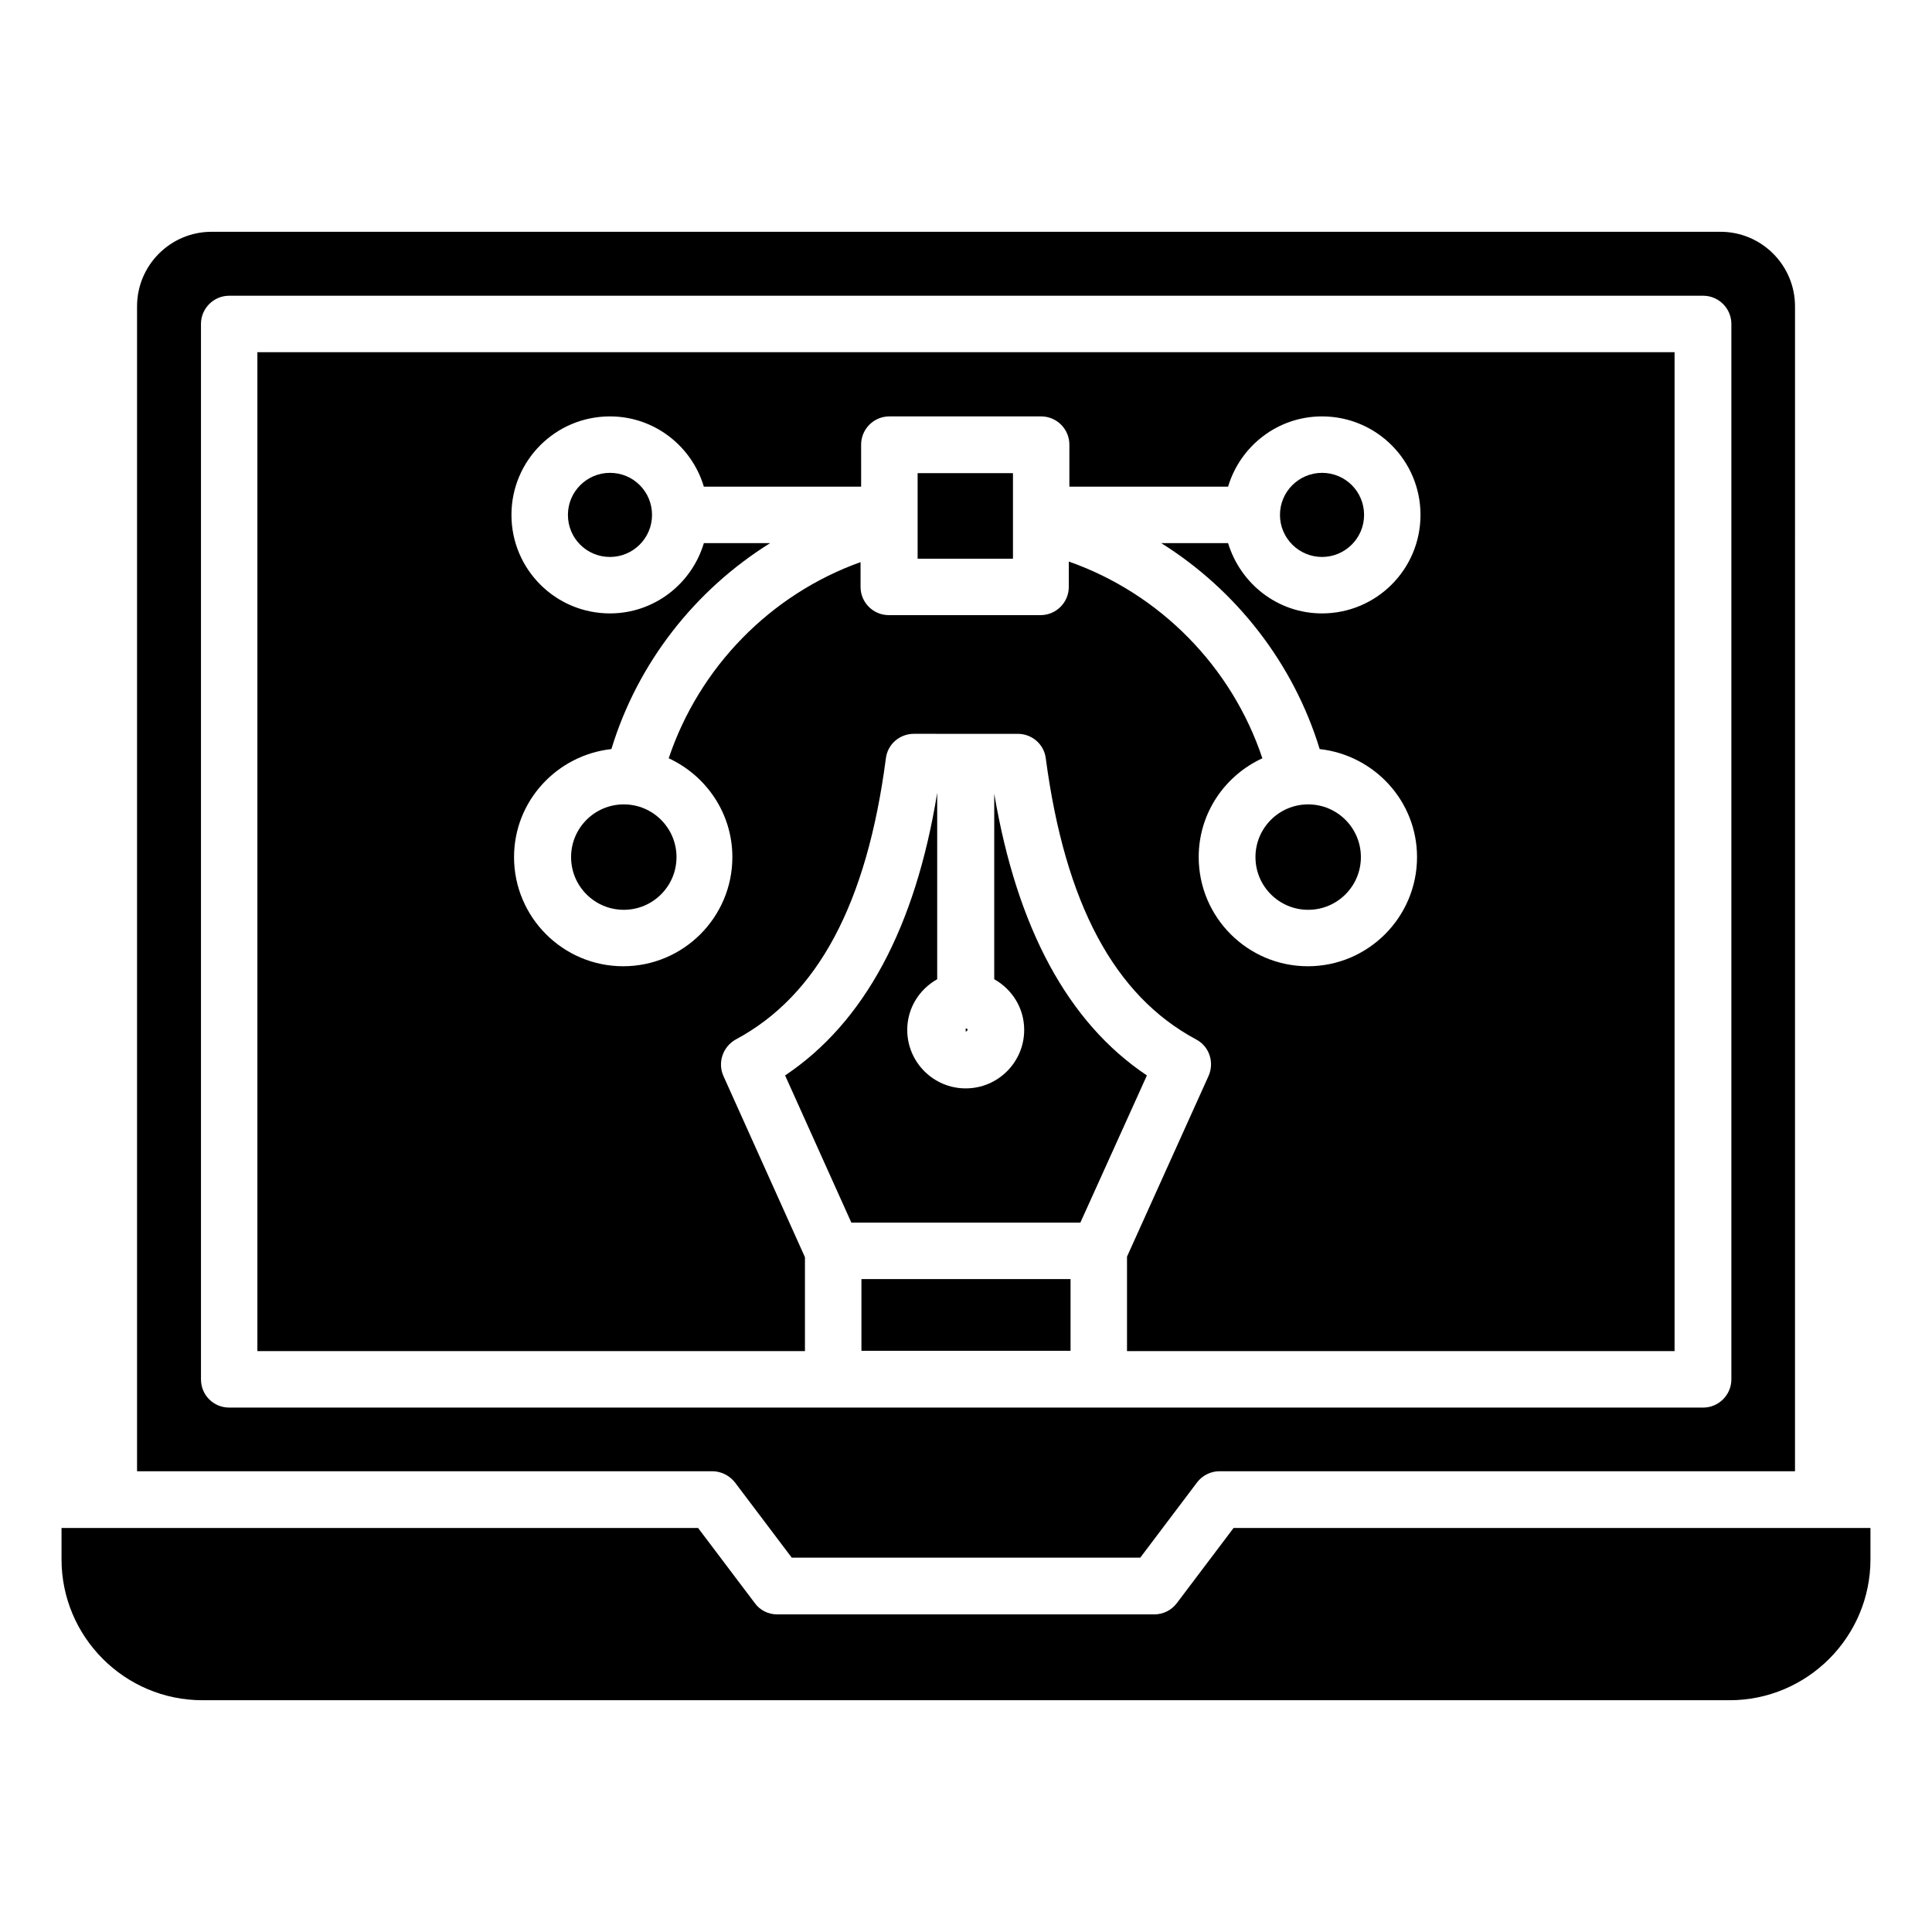 <?xml version="1.0" encoding="UTF-8"?>
<!-- Uploaded to: ICON Repo, www.iconrepo.com, Generator: ICON Repo Mixer Tools -->
<svg fill="#000000" width="800px" height="800px" version="1.1" viewBox="144 144 512 512" xmlns="http://www.w3.org/2000/svg">
 <g>
  <path d="m504.65 371.14c0 7.715-6.254 13.969-13.969 13.969s-13.969-6.254-13.969-13.969c0-7.715 6.254-13.969 13.969-13.969s13.969 6.254 13.969 13.969"/>
  <path d="m494.35 291.6c6.106 0 11.145-4.961 11.145-11.145 0-6.184-4.961-11.145-11.145-11.145-6.106 0-11.145 4.961-11.145 11.145 0 6.184 5.039 11.145 11.145 11.145z"/>
  <path d="m305.65 291.6c6.106 0 11.145-4.961 11.145-11.145 0-6.184-4.961-11.145-11.145-11.145-6.106 0-11.145 4.961-11.145 11.145 0 6.184 4.961 11.145 11.145 11.145z"/>
  <path d="m387.18 269.39h25.266v22.672h-25.266z"/>
  <path d="m323.28 371.14c0 7.715-6.254 13.969-13.969 13.969s-13.969-6.254-13.969-13.969c0-7.715 6.254-13.969 13.969-13.969s13.969 6.254 13.969 13.969"/>
  <path d="m400 417.4 0.457-0.457c0-0.152-0.152-0.305-0.383-0.383h-0.152v0.84z"/>
  <path d="m352.06 429 17.559 39.008h60.688l17.633-39.008c-20.914-13.969-34.426-39.082-40.457-74.656v49.16c4.734 2.672 7.938 7.633 7.938 13.434 0 8.551-6.945 15.496-15.496 15.496s-15.496-6.945-15.496-15.496c0-5.801 3.207-10.762 7.938-13.434v-49.387c-5.801 35.727-19.312 60.84-40.305 74.883z"/>
  <path d="m372.29 482.97h55.418v19.008h-55.418z"/>
  <path d="m338.78 536.87 15.039 19.922h92.363l15.039-19.922c1.449-1.91 3.664-2.977 5.953-2.977h152.52l0.004-308.7c0-10.914-8.855-19.77-19.77-19.77h-399.84c-10.914 0-19.77 8.855-19.77 19.77v308.7h152.44c2.363 0 4.578 1.145 6.027 2.977zm-141.52-27.328v-279.69c0-4.121 3.359-7.481 7.481-7.481h390.61c4.121 0 7.481 3.359 7.481 7.481v279.69c0 4.121-3.359 7.481-7.481 7.481h-390.61c-4.199 0-7.481-3.359-7.481-7.481z"/>
  <path d="m470.91 548.93-15.039 19.922c-1.449 1.91-3.664 2.977-5.953 2.977l-99.922 0.004c-2.367 0-4.582-1.07-5.953-2.977l-15.039-19.922-168.7-0.004v8.32c0 20.535 16.719 37.328 37.328 37.328h404.73c20.535 0 37.328-16.719 37.328-37.328v-8.32z"/>
  <path d="m212.21 502.06h145.11v-24.887l-21.602-48.016c-1.602-3.586-0.152-7.785 3.281-9.695 21.68-11.602 34.73-35.953 39.77-74.504 0.457-3.742 3.664-6.488 7.406-6.488l13.816 0.004h13.742c3.742 0 6.945 2.75 7.406 6.488 5.113 38.473 18.168 62.898 39.848 74.504 3.512 1.832 4.887 6.106 3.281 9.695l-21.602 47.863v25.039l145.11-0.004v-264.73h-375.57zm93.434-247.71c11.754 0 21.68 7.863 24.887 18.625h41.68l-0.004-11.145c0-4.121 3.359-7.481 7.481-7.481h40.227c4.121 0 7.481 3.359 7.481 7.481v11.145h42.059c3.207-10.762 13.129-18.625 24.887-18.625 14.426 0 26.105 11.68 26.105 26.105s-11.68 26.105-26.105 26.105c-11.754 0-21.602-7.863-24.887-18.625h-17.711c19.848 12.441 35.039 31.832 41.984 54.578 14.426 1.602 25.801 13.742 25.801 28.625 0 15.953-12.977 28.93-28.93 28.93-15.953 0-28.93-12.977-28.93-28.93 0-11.68 6.945-21.602 16.871-26.184-8.09-24.273-27.176-43.664-51.297-52.137v6.719c0 4.121-3.359 7.481-7.481 7.481h-40.227c-4.121 0-7.481-3.359-7.481-7.481v-6.566c-23.895 8.551-42.746 27.863-50.84 51.984 9.922 4.582 16.871 14.578 16.871 26.184 0 15.953-12.977 28.93-28.93 28.93s-28.93-12.977-28.93-28.93c0-14.887 11.375-27.023 25.801-28.625 6.945-22.824 22.137-42.137 42.059-54.578h-17.555c-3.207 10.762-13.129 18.625-24.887 18.625-14.426 0-26.105-11.68-26.105-26.105s11.68-26.105 26.105-26.105z"/>
 </g>
</svg>